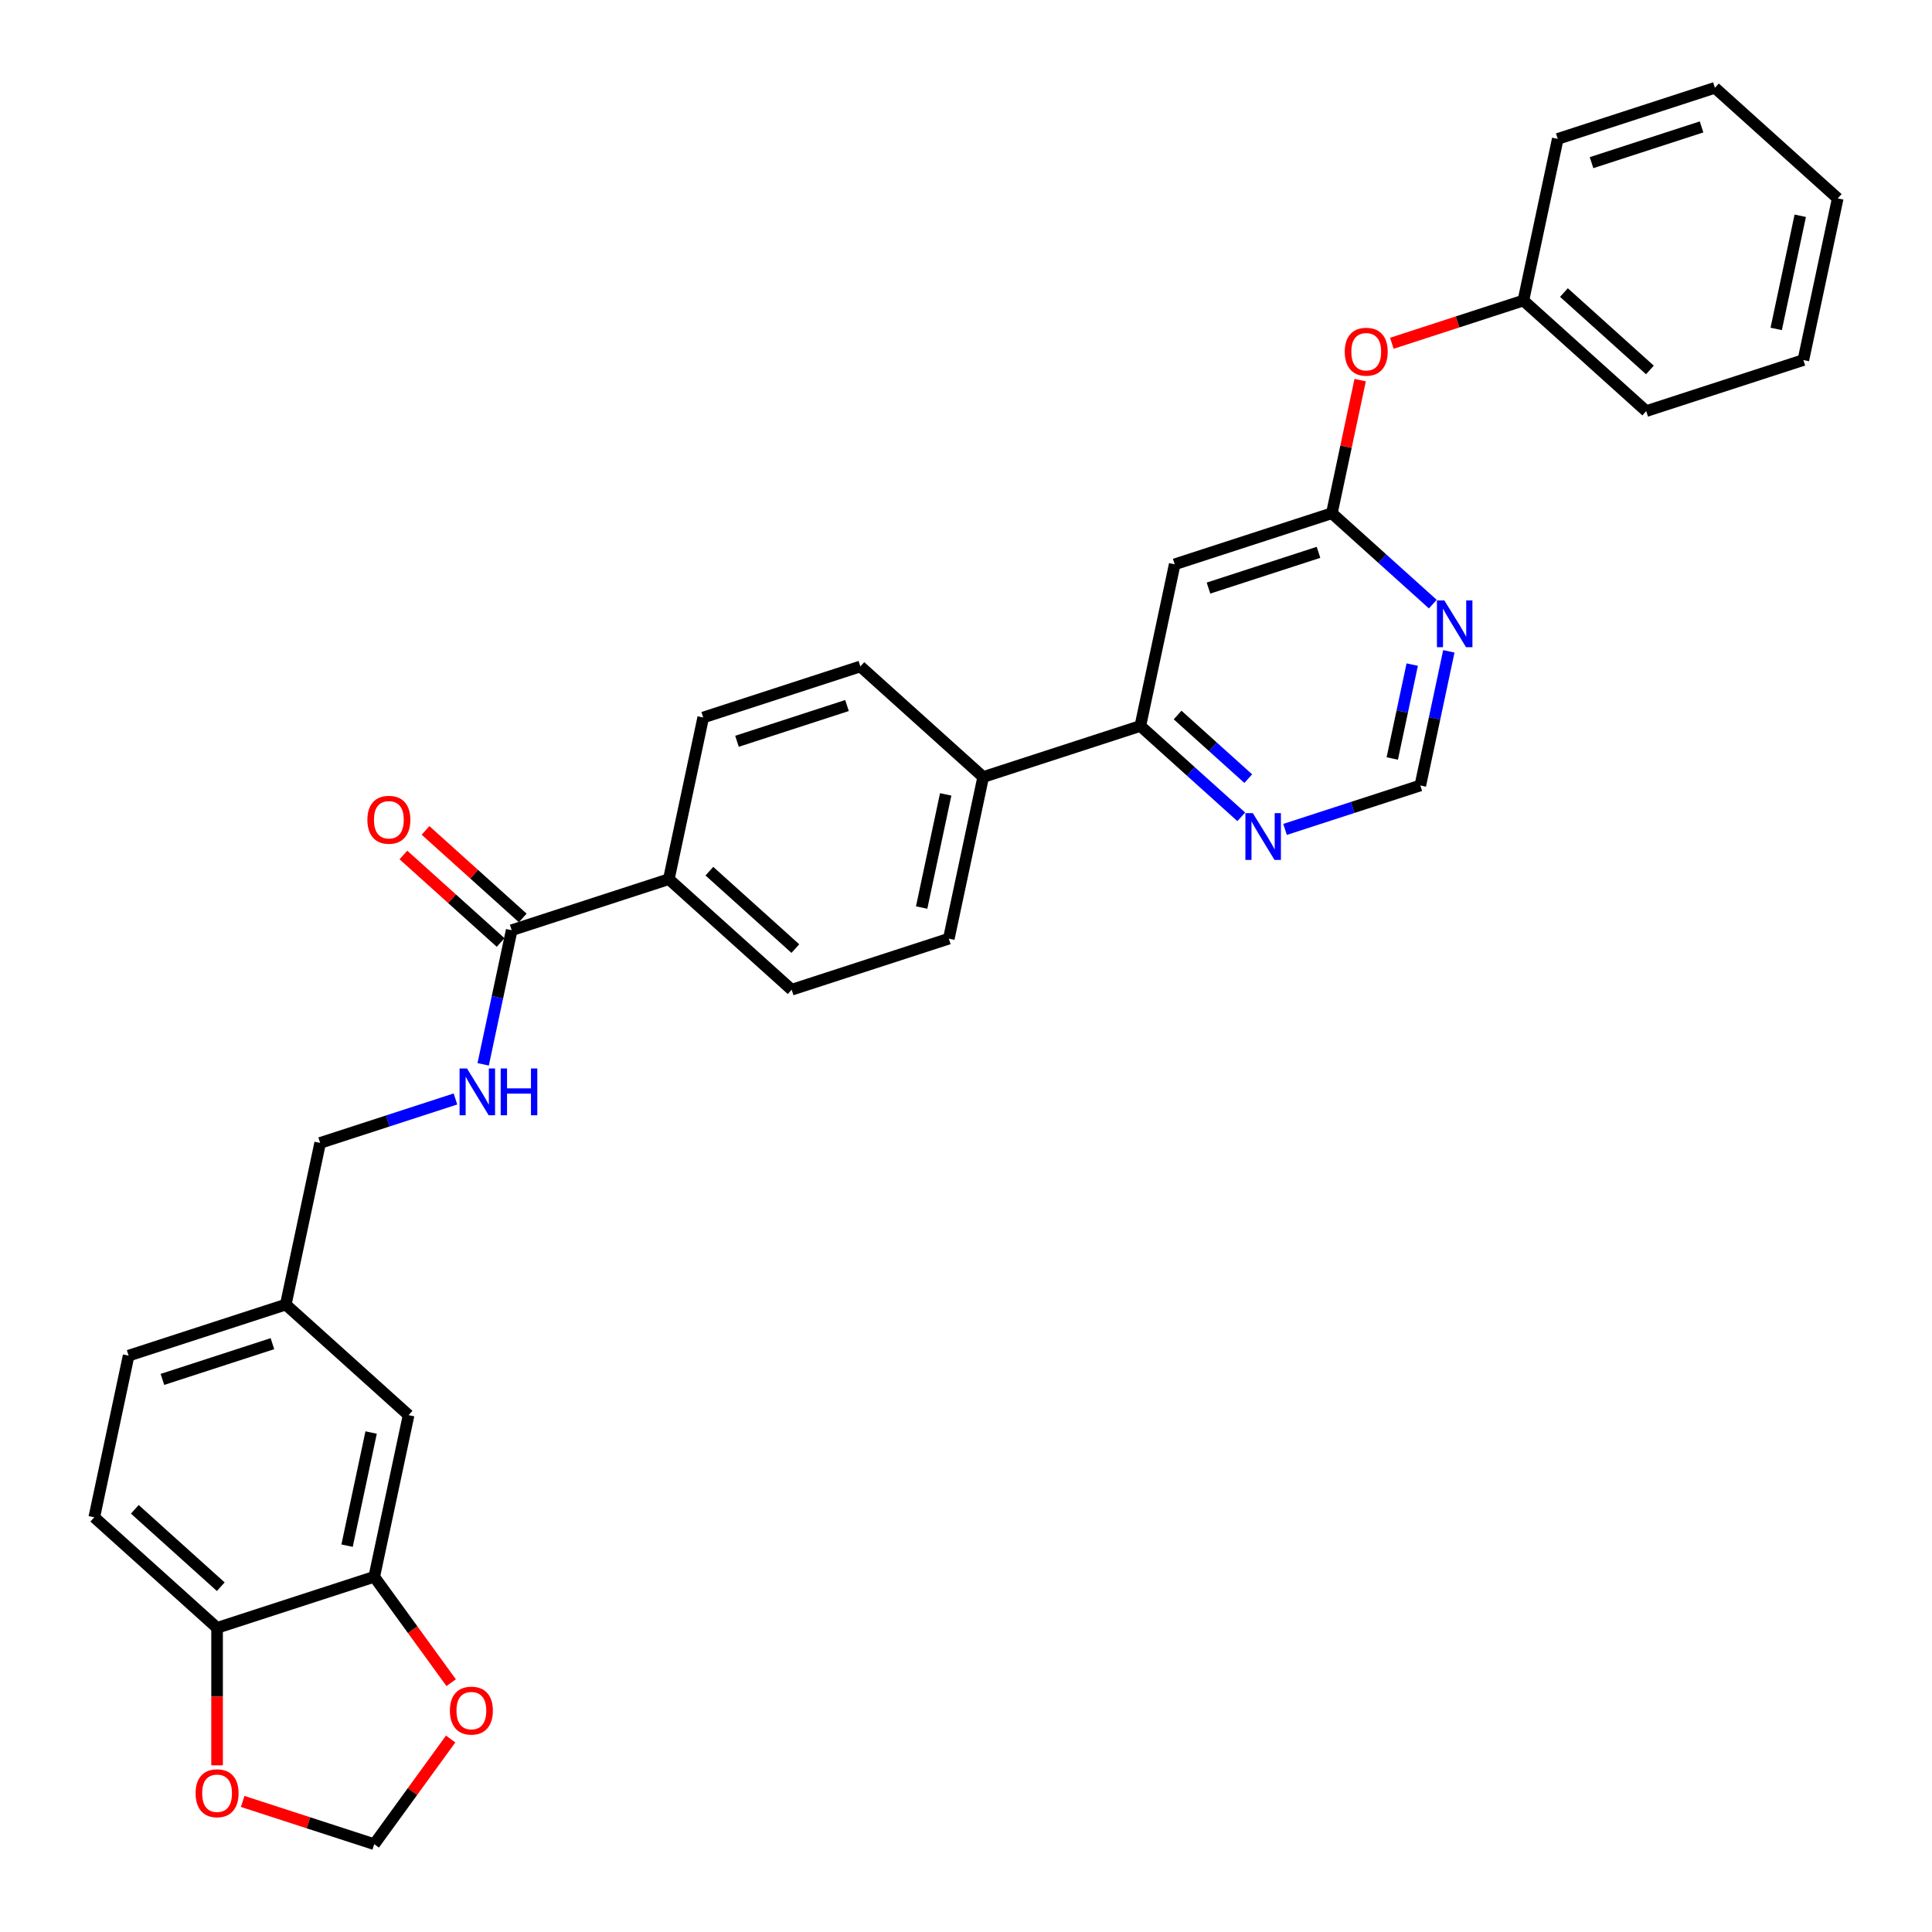 <?xml version='1.0' encoding='iso-8859-1'?>
<svg version='1.1' baseProfile='full'
              xmlns='http://www.w3.org/2000/svg'
                      xmlns:rdkit='http://www.rdkit.org/xml'
                      xmlns:xlink='http://www.w3.org/1999/xlink'
                  xml:space='preserve'
width='1000px' height='1000px' viewBox='0 0 1000 1000'>
<!-- END OF HEADER -->
<rect style='opacity:1.0;fill:#FFFFFF;stroke:none' width='1000' height='1000' x='0' y='0'> </rect>
<path class='bond-0' d='M 608.025,292.084 L 689.375,265.652' style='fill:none;fill-rule:evenodd;stroke:#000000;stroke-width:6px;stroke-linecap:butt;stroke-linejoin:miter;stroke-opacity:1' />
<path class='bond-0' d='M 625.514,304.389 L 682.459,285.887' style='fill:none;fill-rule:evenodd;stroke:#000000;stroke-width:6px;stroke-linecap:butt;stroke-linejoin:miter;stroke-opacity:1' />
<path class='bond-3' d='M 608.025,292.084 L 590.241,375.751' style='fill:none;fill-rule:evenodd;stroke:#000000;stroke-width:6px;stroke-linecap:butt;stroke-linejoin:miter;stroke-opacity:1' />
<path class='bond-2' d='M 689.375,265.652 L 715.495,289.171' style='fill:none;fill-rule:evenodd;stroke:#000000;stroke-width:6px;stroke-linecap:butt;stroke-linejoin:miter;stroke-opacity:1' />
<path class='bond-2' d='M 715.495,289.171 L 741.615,312.69' style='fill:none;fill-rule:evenodd;stroke:#0000FF;stroke-width:6px;stroke-linecap:butt;stroke-linejoin:miter;stroke-opacity:1' />
<path class='bond-14' d='M 689.375,265.652 L 696.698,231.2' style='fill:none;fill-rule:evenodd;stroke:#000000;stroke-width:6px;stroke-linecap:butt;stroke-linejoin:miter;stroke-opacity:1' />
<path class='bond-14' d='M 696.698,231.2 L 704.021,196.749' style='fill:none;fill-rule:evenodd;stroke:#FF0000;stroke-width:6px;stroke-linecap:butt;stroke-linejoin:miter;stroke-opacity:1' />
<path class='bond-1' d='M 264.844,481.479 L 346.193,455.047' style='fill:none;fill-rule:evenodd;stroke:#000000;stroke-width:6px;stroke-linecap:butt;stroke-linejoin:miter;stroke-opacity:1' />
<path class='bond-5' d='M 264.844,481.479 L 257.466,516.187' style='fill:none;fill-rule:evenodd;stroke:#000000;stroke-width:6px;stroke-linecap:butt;stroke-linejoin:miter;stroke-opacity:1' />
<path class='bond-5' d='M 257.466,516.187 L 250.089,550.895' style='fill:none;fill-rule:evenodd;stroke:#0000FF;stroke-width:6px;stroke-linecap:butt;stroke-linejoin:miter;stroke-opacity:1' />
<path class='bond-16' d='M 270.567,475.122 L 245.413,452.474' style='fill:none;fill-rule:evenodd;stroke:#000000;stroke-width:6px;stroke-linecap:butt;stroke-linejoin:miter;stroke-opacity:1' />
<path class='bond-16' d='M 245.413,452.474 L 220.26,429.825' style='fill:none;fill-rule:evenodd;stroke:#FF0000;stroke-width:6px;stroke-linecap:butt;stroke-linejoin:miter;stroke-opacity:1' />
<path class='bond-16' d='M 259.12,487.835 L 233.966,465.187' style='fill:none;fill-rule:evenodd;stroke:#000000;stroke-width:6px;stroke-linecap:butt;stroke-linejoin:miter;stroke-opacity:1' />
<path class='bond-16' d='M 233.966,465.187 L 208.813,442.538' style='fill:none;fill-rule:evenodd;stroke:#FF0000;stroke-width:6px;stroke-linecap:butt;stroke-linejoin:miter;stroke-opacity:1' />
<path class='bond-31' d='M 749.911,337.137 L 742.534,371.845' style='fill:none;fill-rule:evenodd;stroke:#0000FF;stroke-width:6px;stroke-linecap:butt;stroke-linejoin:miter;stroke-opacity:1' />
<path class='bond-31' d='M 742.534,371.845 L 735.156,406.553' style='fill:none;fill-rule:evenodd;stroke:#000000;stroke-width:6px;stroke-linecap:butt;stroke-linejoin:miter;stroke-opacity:1' />
<path class='bond-31' d='M 730.965,343.993 L 725.8,368.288' style='fill:none;fill-rule:evenodd;stroke:#0000FF;stroke-width:6px;stroke-linecap:butt;stroke-linejoin:miter;stroke-opacity:1' />
<path class='bond-31' d='M 725.8,368.288 L 720.636,392.584' style='fill:none;fill-rule:evenodd;stroke:#000000;stroke-width:6px;stroke-linecap:butt;stroke-linejoin:miter;stroke-opacity:1' />
<path class='bond-6' d='M 590.241,375.751 L 616.362,399.27' style='fill:none;fill-rule:evenodd;stroke:#000000;stroke-width:6px;stroke-linecap:butt;stroke-linejoin:miter;stroke-opacity:1' />
<path class='bond-6' d='M 616.362,399.27 L 642.482,422.788' style='fill:none;fill-rule:evenodd;stroke:#0000FF;stroke-width:6px;stroke-linecap:butt;stroke-linejoin:miter;stroke-opacity:1' />
<path class='bond-6' d='M 609.524,370.093 L 627.809,386.556' style='fill:none;fill-rule:evenodd;stroke:#000000;stroke-width:6px;stroke-linecap:butt;stroke-linejoin:miter;stroke-opacity:1' />
<path class='bond-6' d='M 627.809,386.556 L 646.093,403.02' style='fill:none;fill-rule:evenodd;stroke:#0000FF;stroke-width:6px;stroke-linecap:butt;stroke-linejoin:miter;stroke-opacity:1' />
<path class='bond-12' d='M 590.241,375.751 L 508.892,402.183' style='fill:none;fill-rule:evenodd;stroke:#000000;stroke-width:6px;stroke-linecap:butt;stroke-linejoin:miter;stroke-opacity:1' />
<path class='bond-4' d='M 193.708,816.146 L 211.492,732.479' style='fill:none;fill-rule:evenodd;stroke:#000000;stroke-width:6px;stroke-linecap:butt;stroke-linejoin:miter;stroke-opacity:1' />
<path class='bond-4' d='M 179.642,800.039 L 192.091,741.472' style='fill:none;fill-rule:evenodd;stroke:#000000;stroke-width:6px;stroke-linecap:butt;stroke-linejoin:miter;stroke-opacity:1' />
<path class='bond-9' d='M 193.708,816.146 L 213.62,843.552' style='fill:none;fill-rule:evenodd;stroke:#000000;stroke-width:6px;stroke-linecap:butt;stroke-linejoin:miter;stroke-opacity:1' />
<path class='bond-9' d='M 213.62,843.552 L 233.532,870.958' style='fill:none;fill-rule:evenodd;stroke:#FF0000;stroke-width:6px;stroke-linecap:butt;stroke-linejoin:miter;stroke-opacity:1' />
<path class='bond-34' d='M 193.708,816.146 L 112.359,842.578' style='fill:none;fill-rule:evenodd;stroke:#000000;stroke-width:6px;stroke-linecap:butt;stroke-linejoin:miter;stroke-opacity:1' />
<path class='bond-23' d='M 235.735,568.825 L 200.723,580.201' style='fill:none;fill-rule:evenodd;stroke:#0000FF;stroke-width:6px;stroke-linecap:butt;stroke-linejoin:miter;stroke-opacity:1' />
<path class='bond-23' d='M 200.723,580.201 L 165.71,591.578' style='fill:none;fill-rule:evenodd;stroke:#000000;stroke-width:6px;stroke-linecap:butt;stroke-linejoin:miter;stroke-opacity:1' />
<path class='bond-8' d='M 665.132,429.306 L 700.144,417.929' style='fill:none;fill-rule:evenodd;stroke:#0000FF;stroke-width:6px;stroke-linecap:butt;stroke-linejoin:miter;stroke-opacity:1' />
<path class='bond-8' d='M 700.144,417.929 L 735.156,406.553' style='fill:none;fill-rule:evenodd;stroke:#000000;stroke-width:6px;stroke-linecap:butt;stroke-linejoin:miter;stroke-opacity:1' />
<path class='bond-7' d='M 112.359,842.578 L 48.793,785.343' style='fill:none;fill-rule:evenodd;stroke:#000000;stroke-width:6px;stroke-linecap:butt;stroke-linejoin:miter;stroke-opacity:1' />
<path class='bond-7' d='M 114.271,821.279 L 69.775,781.215' style='fill:none;fill-rule:evenodd;stroke:#000000;stroke-width:6px;stroke-linecap:butt;stroke-linejoin:miter;stroke-opacity:1' />
<path class='bond-11' d='M 112.359,842.578 L 112.359,878.152' style='fill:none;fill-rule:evenodd;stroke:#000000;stroke-width:6px;stroke-linecap:butt;stroke-linejoin:miter;stroke-opacity:1' />
<path class='bond-11' d='M 112.359,878.152 L 112.359,913.726' style='fill:none;fill-rule:evenodd;stroke:#FF0000;stroke-width:6px;stroke-linecap:butt;stroke-linejoin:miter;stroke-opacity:1' />
<path class='bond-13' d='M 233.258,900.109 L 213.483,927.327' style='fill:none;fill-rule:evenodd;stroke:#FF0000;stroke-width:6px;stroke-linecap:butt;stroke-linejoin:miter;stroke-opacity:1' />
<path class='bond-13' d='M 213.483,927.327 L 193.708,954.545' style='fill:none;fill-rule:evenodd;stroke:#000000;stroke-width:6px;stroke-linecap:butt;stroke-linejoin:miter;stroke-opacity:1' />
<path class='bond-10' d='M 346.193,455.047 L 409.759,512.281' style='fill:none;fill-rule:evenodd;stroke:#000000;stroke-width:6px;stroke-linecap:butt;stroke-linejoin:miter;stroke-opacity:1' />
<path class='bond-10' d='M 367.175,450.919 L 411.671,490.983' style='fill:none;fill-rule:evenodd;stroke:#000000;stroke-width:6px;stroke-linecap:butt;stroke-linejoin:miter;stroke-opacity:1' />
<path class='bond-32' d='M 346.193,455.047 L 363.977,371.38' style='fill:none;fill-rule:evenodd;stroke:#000000;stroke-width:6px;stroke-linecap:butt;stroke-linejoin:miter;stroke-opacity:1' />
<path class='bond-35' d='M 125.617,932.421 L 159.662,943.483' style='fill:none;fill-rule:evenodd;stroke:#FF0000;stroke-width:6px;stroke-linecap:butt;stroke-linejoin:miter;stroke-opacity:1' />
<path class='bond-35' d='M 159.662,943.483 L 193.708,954.545' style='fill:none;fill-rule:evenodd;stroke:#000000;stroke-width:6px;stroke-linecap:butt;stroke-linejoin:miter;stroke-opacity:1' />
<path class='bond-19' d='M 508.892,402.183 L 445.326,344.948' style='fill:none;fill-rule:evenodd;stroke:#000000;stroke-width:6px;stroke-linecap:butt;stroke-linejoin:miter;stroke-opacity:1' />
<path class='bond-20' d='M 508.892,402.183 L 491.108,485.849' style='fill:none;fill-rule:evenodd;stroke:#000000;stroke-width:6px;stroke-linecap:butt;stroke-linejoin:miter;stroke-opacity:1' />
<path class='bond-20' d='M 489.491,411.176 L 477.042,469.743' style='fill:none;fill-rule:evenodd;stroke:#000000;stroke-width:6px;stroke-linecap:butt;stroke-linejoin:miter;stroke-opacity:1' />
<path class='bond-25' d='M 720.417,177.677 L 754.462,166.615' style='fill:none;fill-rule:evenodd;stroke:#FF0000;stroke-width:6px;stroke-linecap:butt;stroke-linejoin:miter;stroke-opacity:1' />
<path class='bond-25' d='M 754.462,166.615 L 788.508,155.553' style='fill:none;fill-rule:evenodd;stroke:#000000;stroke-width:6px;stroke-linecap:butt;stroke-linejoin:miter;stroke-opacity:1' />
<path class='bond-15' d='M 211.492,732.479 L 147.926,675.244' style='fill:none;fill-rule:evenodd;stroke:#000000;stroke-width:6px;stroke-linecap:butt;stroke-linejoin:miter;stroke-opacity:1' />
<path class='bond-17' d='M 363.977,371.38 L 445.326,344.948' style='fill:none;fill-rule:evenodd;stroke:#000000;stroke-width:6px;stroke-linecap:butt;stroke-linejoin:miter;stroke-opacity:1' />
<path class='bond-17' d='M 381.466,383.685 L 438.41,365.183' style='fill:none;fill-rule:evenodd;stroke:#000000;stroke-width:6px;stroke-linecap:butt;stroke-linejoin:miter;stroke-opacity:1' />
<path class='bond-18' d='M 409.759,512.281 L 491.108,485.849' style='fill:none;fill-rule:evenodd;stroke:#000000;stroke-width:6px;stroke-linecap:butt;stroke-linejoin:miter;stroke-opacity:1' />
<path class='bond-21' d='M 48.793,785.343 L 66.577,701.676' style='fill:none;fill-rule:evenodd;stroke:#000000;stroke-width:6px;stroke-linecap:butt;stroke-linejoin:miter;stroke-opacity:1' />
<path class='bond-22' d='M 147.926,675.244 L 165.71,591.578' style='fill:none;fill-rule:evenodd;stroke:#000000;stroke-width:6px;stroke-linecap:butt;stroke-linejoin:miter;stroke-opacity:1' />
<path class='bond-24' d='M 147.926,675.244 L 66.577,701.676' style='fill:none;fill-rule:evenodd;stroke:#000000;stroke-width:6px;stroke-linecap:butt;stroke-linejoin:miter;stroke-opacity:1' />
<path class='bond-24' d='M 141.01,695.479 L 84.066,713.981' style='fill:none;fill-rule:evenodd;stroke:#000000;stroke-width:6px;stroke-linecap:butt;stroke-linejoin:miter;stroke-opacity:1' />
<path class='bond-26' d='M 788.508,155.553 L 852.074,212.788' style='fill:none;fill-rule:evenodd;stroke:#000000;stroke-width:6px;stroke-linecap:butt;stroke-linejoin:miter;stroke-opacity:1' />
<path class='bond-26' d='M 809.49,151.425 L 853.986,191.49' style='fill:none;fill-rule:evenodd;stroke:#000000;stroke-width:6px;stroke-linecap:butt;stroke-linejoin:miter;stroke-opacity:1' />
<path class='bond-27' d='M 788.508,155.553 L 806.292,71.887' style='fill:none;fill-rule:evenodd;stroke:#000000;stroke-width:6px;stroke-linecap:butt;stroke-linejoin:miter;stroke-opacity:1' />
<path class='bond-29' d='M 852.074,212.788 L 933.423,186.356' style='fill:none;fill-rule:evenodd;stroke:#000000;stroke-width:6px;stroke-linecap:butt;stroke-linejoin:miter;stroke-opacity:1' />
<path class='bond-28' d='M 806.292,71.887 L 887.641,45.455' style='fill:none;fill-rule:evenodd;stroke:#000000;stroke-width:6px;stroke-linecap:butt;stroke-linejoin:miter;stroke-opacity:1' />
<path class='bond-28' d='M 823.781,84.192 L 880.725,65.689' style='fill:none;fill-rule:evenodd;stroke:#000000;stroke-width:6px;stroke-linecap:butt;stroke-linejoin:miter;stroke-opacity:1' />
<path class='bond-30' d='M 887.641,45.455 L 951.207,102.689' style='fill:none;fill-rule:evenodd;stroke:#000000;stroke-width:6px;stroke-linecap:butt;stroke-linejoin:miter;stroke-opacity:1' />
<path class='bond-33' d='M 933.423,186.356 L 951.207,102.689' style='fill:none;fill-rule:evenodd;stroke:#000000;stroke-width:6px;stroke-linecap:butt;stroke-linejoin:miter;stroke-opacity:1' />
<path class='bond-33' d='M 919.357,170.249 L 931.806,111.682' style='fill:none;fill-rule:evenodd;stroke:#000000;stroke-width:6px;stroke-linecap:butt;stroke-linejoin:miter;stroke-opacity:1' />
<path  class='atom-3' d='M 747.586 310.775
L 755.523 323.605
Q 756.31 324.871, 757.576 327.163
Q 758.842 329.456, 758.911 329.593
L 758.911 310.775
L 762.127 310.775
L 762.127 334.999
L 758.808 334.999
L 750.289 320.971
Q 749.296 319.328, 748.236 317.447
Q 747.209 315.565, 746.901 314.983
L 746.901 334.999
L 743.754 334.999
L 743.754 310.775
L 747.586 310.775
' fill='#0000FF'/>
<path  class='atom-6' d='M 241.705 553.034
L 249.643 565.864
Q 250.43 567.13, 251.696 569.422
Q 252.962 571.715, 253.03 571.852
L 253.03 553.034
L 256.246 553.034
L 256.246 577.257
L 252.928 577.257
L 244.408 563.229
Q 243.416 561.587, 242.355 559.705
Q 241.329 557.824, 241.021 557.242
L 241.021 577.257
L 237.873 577.257
L 237.873 553.034
L 241.705 553.034
' fill='#0000FF'/>
<path  class='atom-6' d='M 259.155 553.034
L 262.439 553.034
L 262.439 563.332
L 274.825 563.332
L 274.825 553.034
L 278.109 553.034
L 278.109 577.257
L 274.825 577.257
L 274.825 566.069
L 262.439 566.069
L 262.439 577.257
L 259.155 577.257
L 259.155 553.034
' fill='#0000FF'/>
<path  class='atom-7' d='M 648.452 420.873
L 656.39 433.704
Q 657.177 434.97, 658.443 437.262
Q 659.709 439.554, 659.777 439.691
L 659.777 420.873
L 662.993 420.873
L 662.993 445.097
L 659.675 445.097
L 651.155 431.069
Q 650.163 429.427, 649.102 427.545
Q 648.076 425.663, 647.768 425.082
L 647.768 445.097
L 644.62 445.097
L 644.62 420.873
L 648.452 420.873
' fill='#0000FF'/>
<path  class='atom-10' d='M 232.865 885.414
Q 232.865 879.597, 235.739 876.347
Q 238.613 873.097, 243.985 873.097
Q 249.356 873.097, 252.23 876.347
Q 255.104 879.597, 255.104 885.414
Q 255.104 891.299, 252.196 894.652
Q 249.288 897.971, 243.985 897.971
Q 238.647 897.971, 235.739 894.652
Q 232.865 891.333, 232.865 885.414
M 243.985 895.233
Q 247.68 895.233, 249.664 892.77
Q 251.683 890.272, 251.683 885.414
Q 251.683 880.658, 249.664 878.263
Q 247.68 875.834, 243.985 875.834
Q 240.29 875.834, 238.271 878.229
Q 236.287 880.624, 236.287 885.414
Q 236.287 890.307, 238.271 892.77
Q 240.29 895.233, 243.985 895.233
' fill='#FF0000'/>
<path  class='atom-12' d='M 101.239 928.182
Q 101.239 922.365, 104.113 919.115
Q 106.987 915.865, 112.359 915.865
Q 117.73 915.865, 120.604 919.115
Q 123.478 922.365, 123.478 928.182
Q 123.478 934.067, 120.57 937.42
Q 117.662 940.739, 112.359 940.739
Q 107.021 940.739, 104.113 937.42
Q 101.239 934.101, 101.239 928.182
M 112.359 938.001
Q 116.054 938.001, 118.038 935.538
Q 120.057 933.04, 120.057 928.182
Q 120.057 923.426, 118.038 921.031
Q 116.054 918.602, 112.359 918.602
Q 108.663 918.602, 106.645 920.997
Q 104.66 923.392, 104.66 928.182
Q 104.66 933.075, 106.645 935.538
Q 108.663 938.001, 112.359 938.001
' fill='#FF0000'/>
<path  class='atom-15' d='M 696.039 182.054
Q 696.039 176.237, 698.913 172.987
Q 701.787 169.737, 707.159 169.737
Q 712.53 169.737, 715.404 172.987
Q 718.278 176.237, 718.278 182.054
Q 718.278 187.939, 715.37 191.292
Q 712.462 194.61, 707.159 194.61
Q 701.821 194.61, 698.913 191.292
Q 696.039 187.973, 696.039 182.054
M 707.159 191.873
Q 710.854 191.873, 712.838 189.41
Q 714.857 186.912, 714.857 182.054
Q 714.857 177.298, 712.838 174.903
Q 710.854 172.474, 707.159 172.474
Q 703.463 172.474, 701.445 174.869
Q 699.46 177.264, 699.46 182.054
Q 699.46 186.946, 701.445 189.41
Q 703.463 191.873, 707.159 191.873
' fill='#FF0000'/>
<path  class='atom-17' d='M 190.158 424.313
Q 190.158 418.496, 193.032 415.246
Q 195.907 411.995, 201.278 411.995
Q 206.65 411.995, 209.524 415.246
Q 212.398 418.496, 212.398 424.313
Q 212.398 430.197, 209.49 433.55
Q 206.581 436.869, 201.278 436.869
Q 195.941 436.869, 193.032 433.55
Q 190.158 430.232, 190.158 424.313
M 201.278 434.132
Q 204.973 434.132, 206.958 431.669
Q 208.976 429.171, 208.976 424.313
Q 208.976 419.557, 206.958 417.162
Q 204.973 414.733, 201.278 414.733
Q 197.583 414.733, 195.564 417.128
Q 193.58 419.523, 193.58 424.313
Q 193.58 429.205, 195.564 431.669
Q 197.583 434.132, 201.278 434.132
' fill='#FF0000'/>
</svg>
